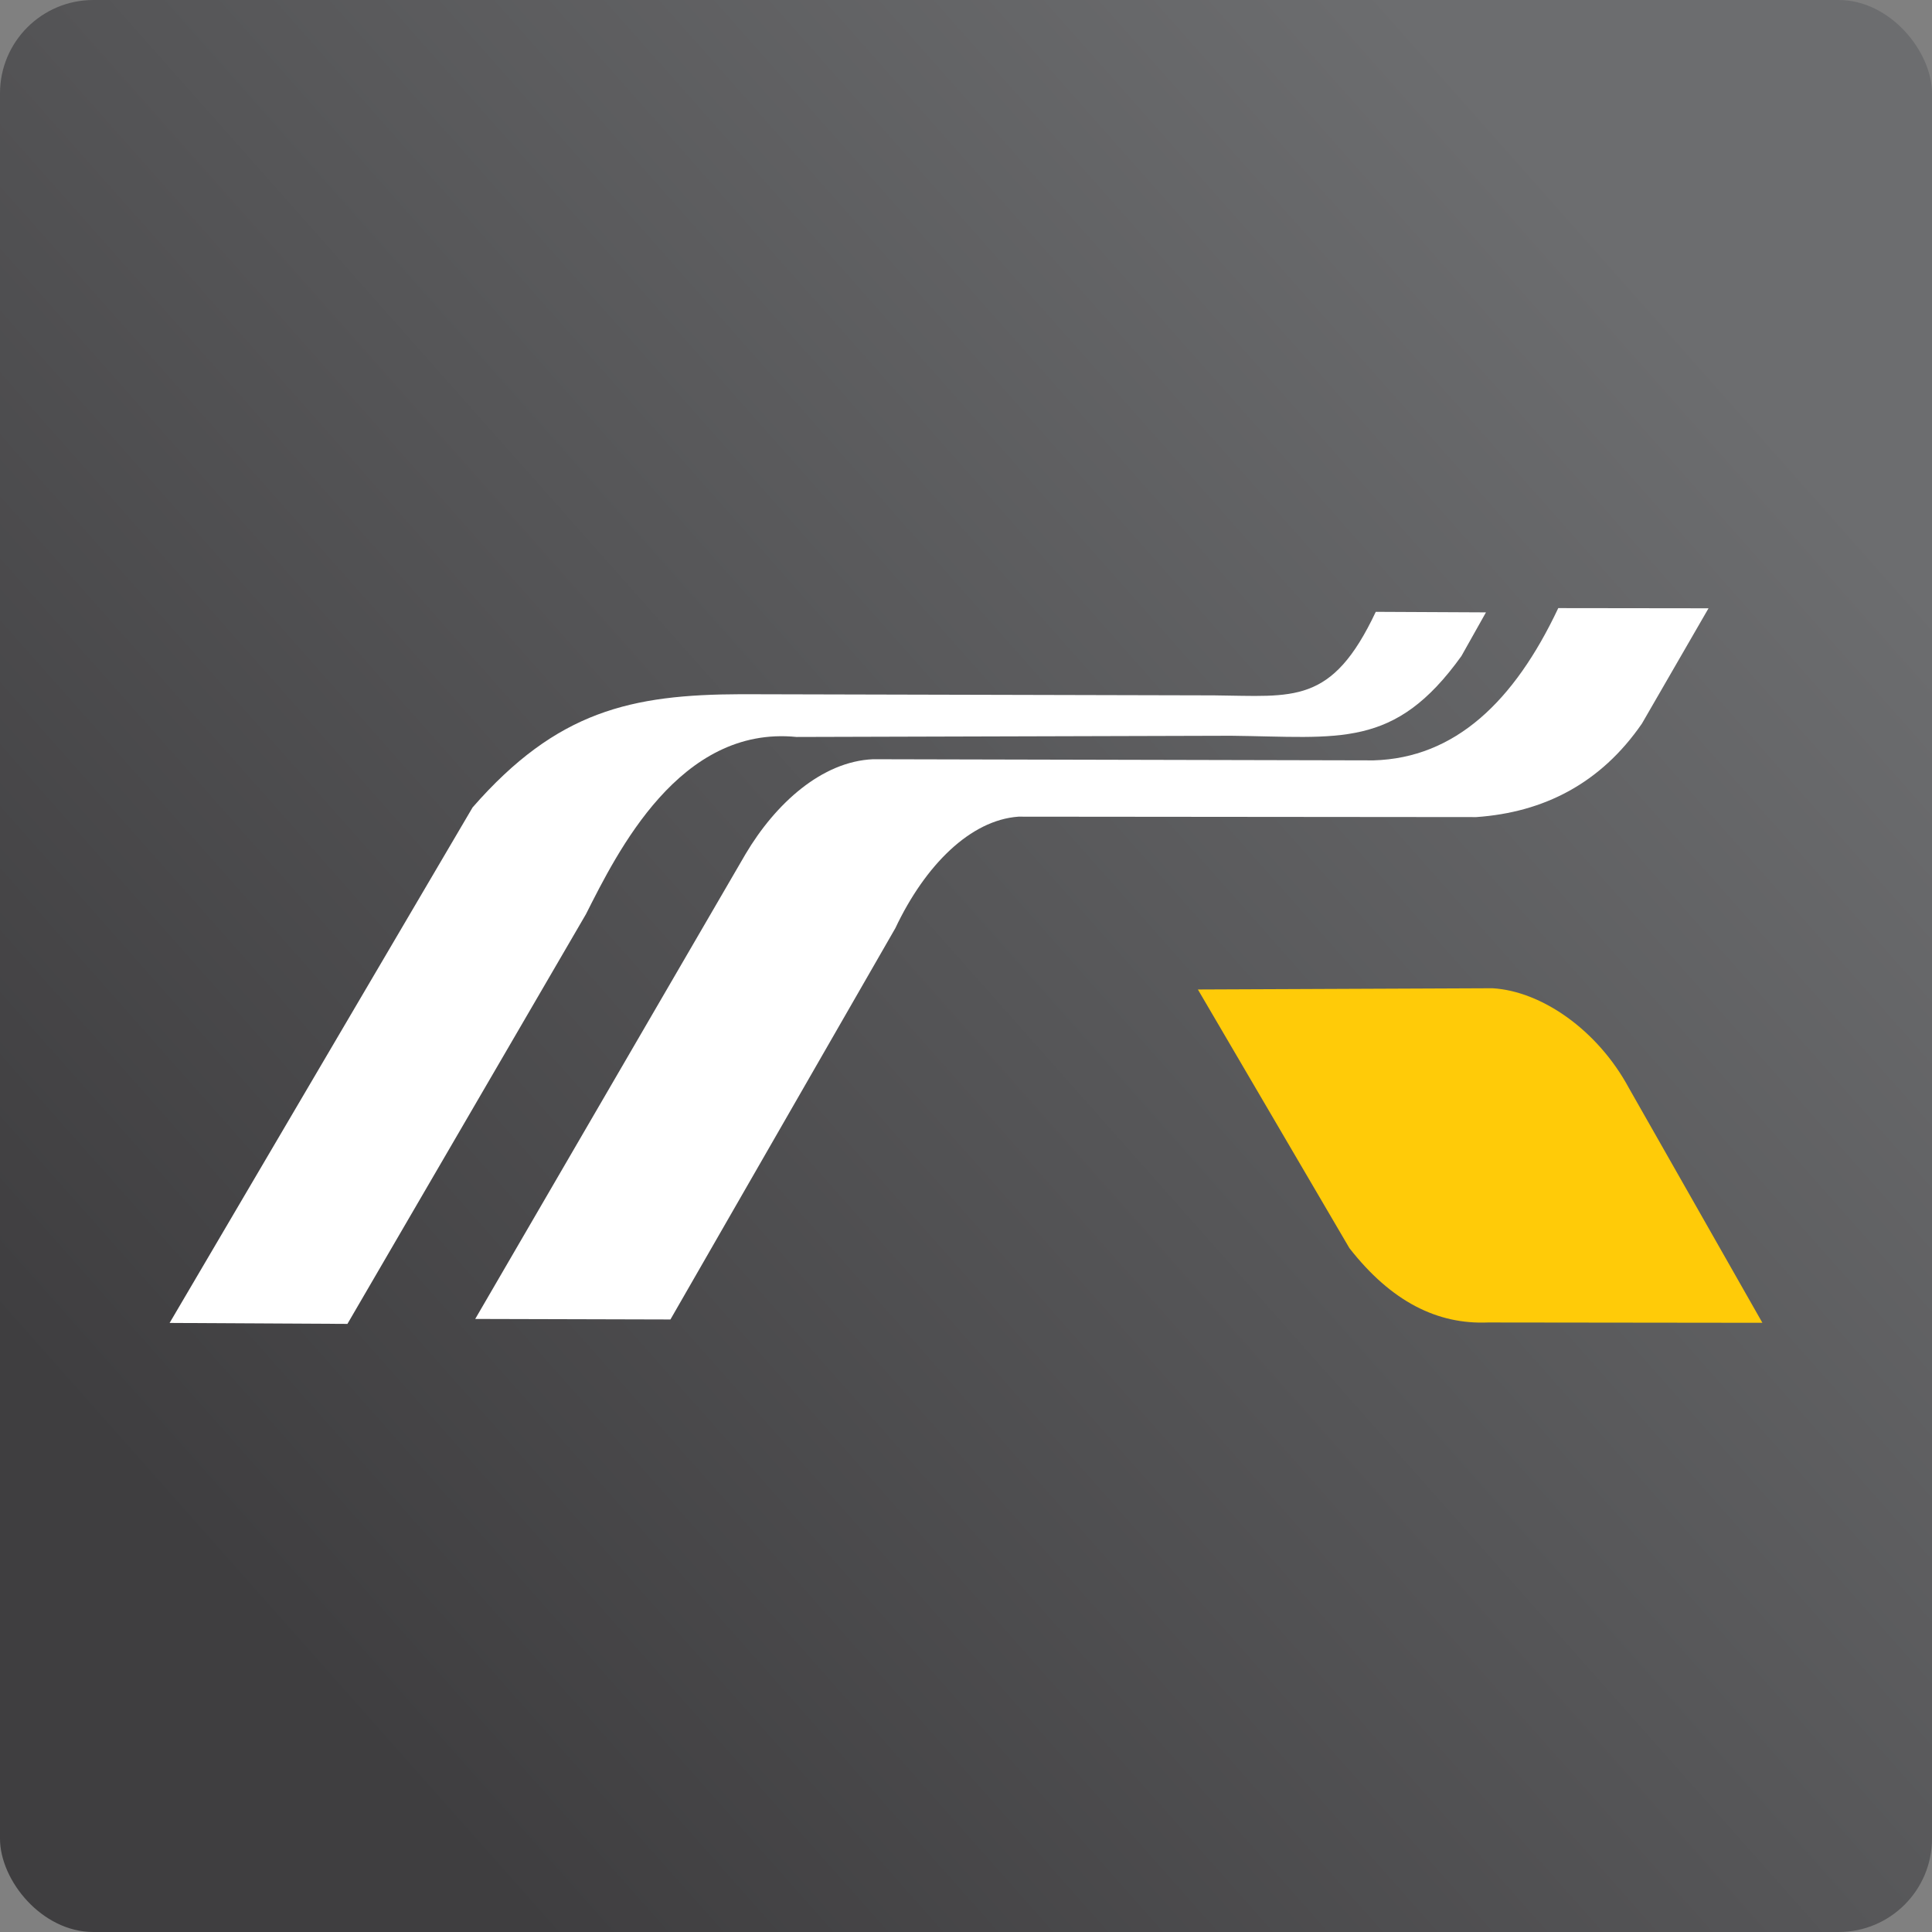 <?xml version="1.0" encoding="UTF-8"?>
<!DOCTYPE svg PUBLIC "-//W3C//DTD SVG 1.1//EN" "http://www.w3.org/Graphics/SVG/1.1/DTD/svg11.dtd">
<!-- Creator: CorelDRAW 2021 (64 Bit) -->
<svg xmlns="http://www.w3.org/2000/svg" xml:space="preserve" width="824px" height="824px" version="1.1" style="shape-rendering:geometricPrecision; text-rendering:geometricPrecision; image-rendering:optimizeQuality; fill-rule:evenodd; clip-rule:evenodd"
viewBox="0 0 2477.64 2477.64"
 xmlns:xlink="http://www.w3.org/1999/xlink"
 xmlns:xodm="http://www.corel.com/coreldraw/odm/2003">
 <rect x="0" y="0" width="2477.64" height="2477.64" fill="#808080" stroke="none"/>
 <defs>
  <style type="text/css">
   <![CDATA[
    .fil2 {fill:#FFCB08}
    .fil1 {fill:white}
    .fil0 {fill:url(#id0)}
   ]]>
  </style>
  <linearGradient id="id0" gradientUnits="userSpaceOnUse" x1="311.91" y1="2060.71" x2="2165.74" y2="416.93">
   <stop offset="0" style="stop-opacity:1; stop-color:#3F3E40"/>
   <stop offset="1" style="stop-opacity:1; stop-color:#6C6D6F"/>
  </linearGradient>
 </defs>
 <g id="Camada_x0020_1">
  <g id="_2206683850080">
   <rect class="fil0" width="2477.64" height="2477.64" rx="119.75" ry="119.75"/>
   <g>
    <path class="fil1" d="M217.51 1696.56l228.04 1.24 305.86 -525.39c40.32,-79.68 120.27,-242.36 270.1,-227.3l557.22 -1.56c139.32,1.53 209.46,17.6 295.4,-102.18l31.5 -56.05 -141.32 -0.69c-56.51,119.89 -105.2,108.06 -207.48,107.13l-606.22 -1.49c-140.91,0.45 -236.2,21.12 -344.53,145.15l-388.57 661.14z"/>
    <g>
     <path class="fil1" d="M956.19 1095.12l-346.75 596.33 250.34 0.67 288.44 -501.82c38.26,-80.92 96.41,-138.66 157.89,-142.99l587.18 0.54c86.39,-6.06 159.4,-43.08 212.33,-119.88l85.42 -147.88 -192.69 -0.24c-56.51,119.89 -132.47,192.29 -236.85,195.27l-641.97 -1.46c-65.59,2.87 -124.99,56.8 -163.34,121.46z"/>
     <path class="fil2" d="M1536.19 1268.94c125.95,-0.53 251.89,-1.06 377.83,-1.59 62.75,3.71 134.72,53.31 175.03,128.16 57.03,100.29 114.06,200.59 171.08,300.88 0,0 0,0 0,0l-351.94 -0.41c-64.71,2.69 -123.74,-26.41 -177.66,-95.31l-194.34 -331.73 0 0z"/>
    </g>
   </g>
  </g>
 </g>
</svg>
